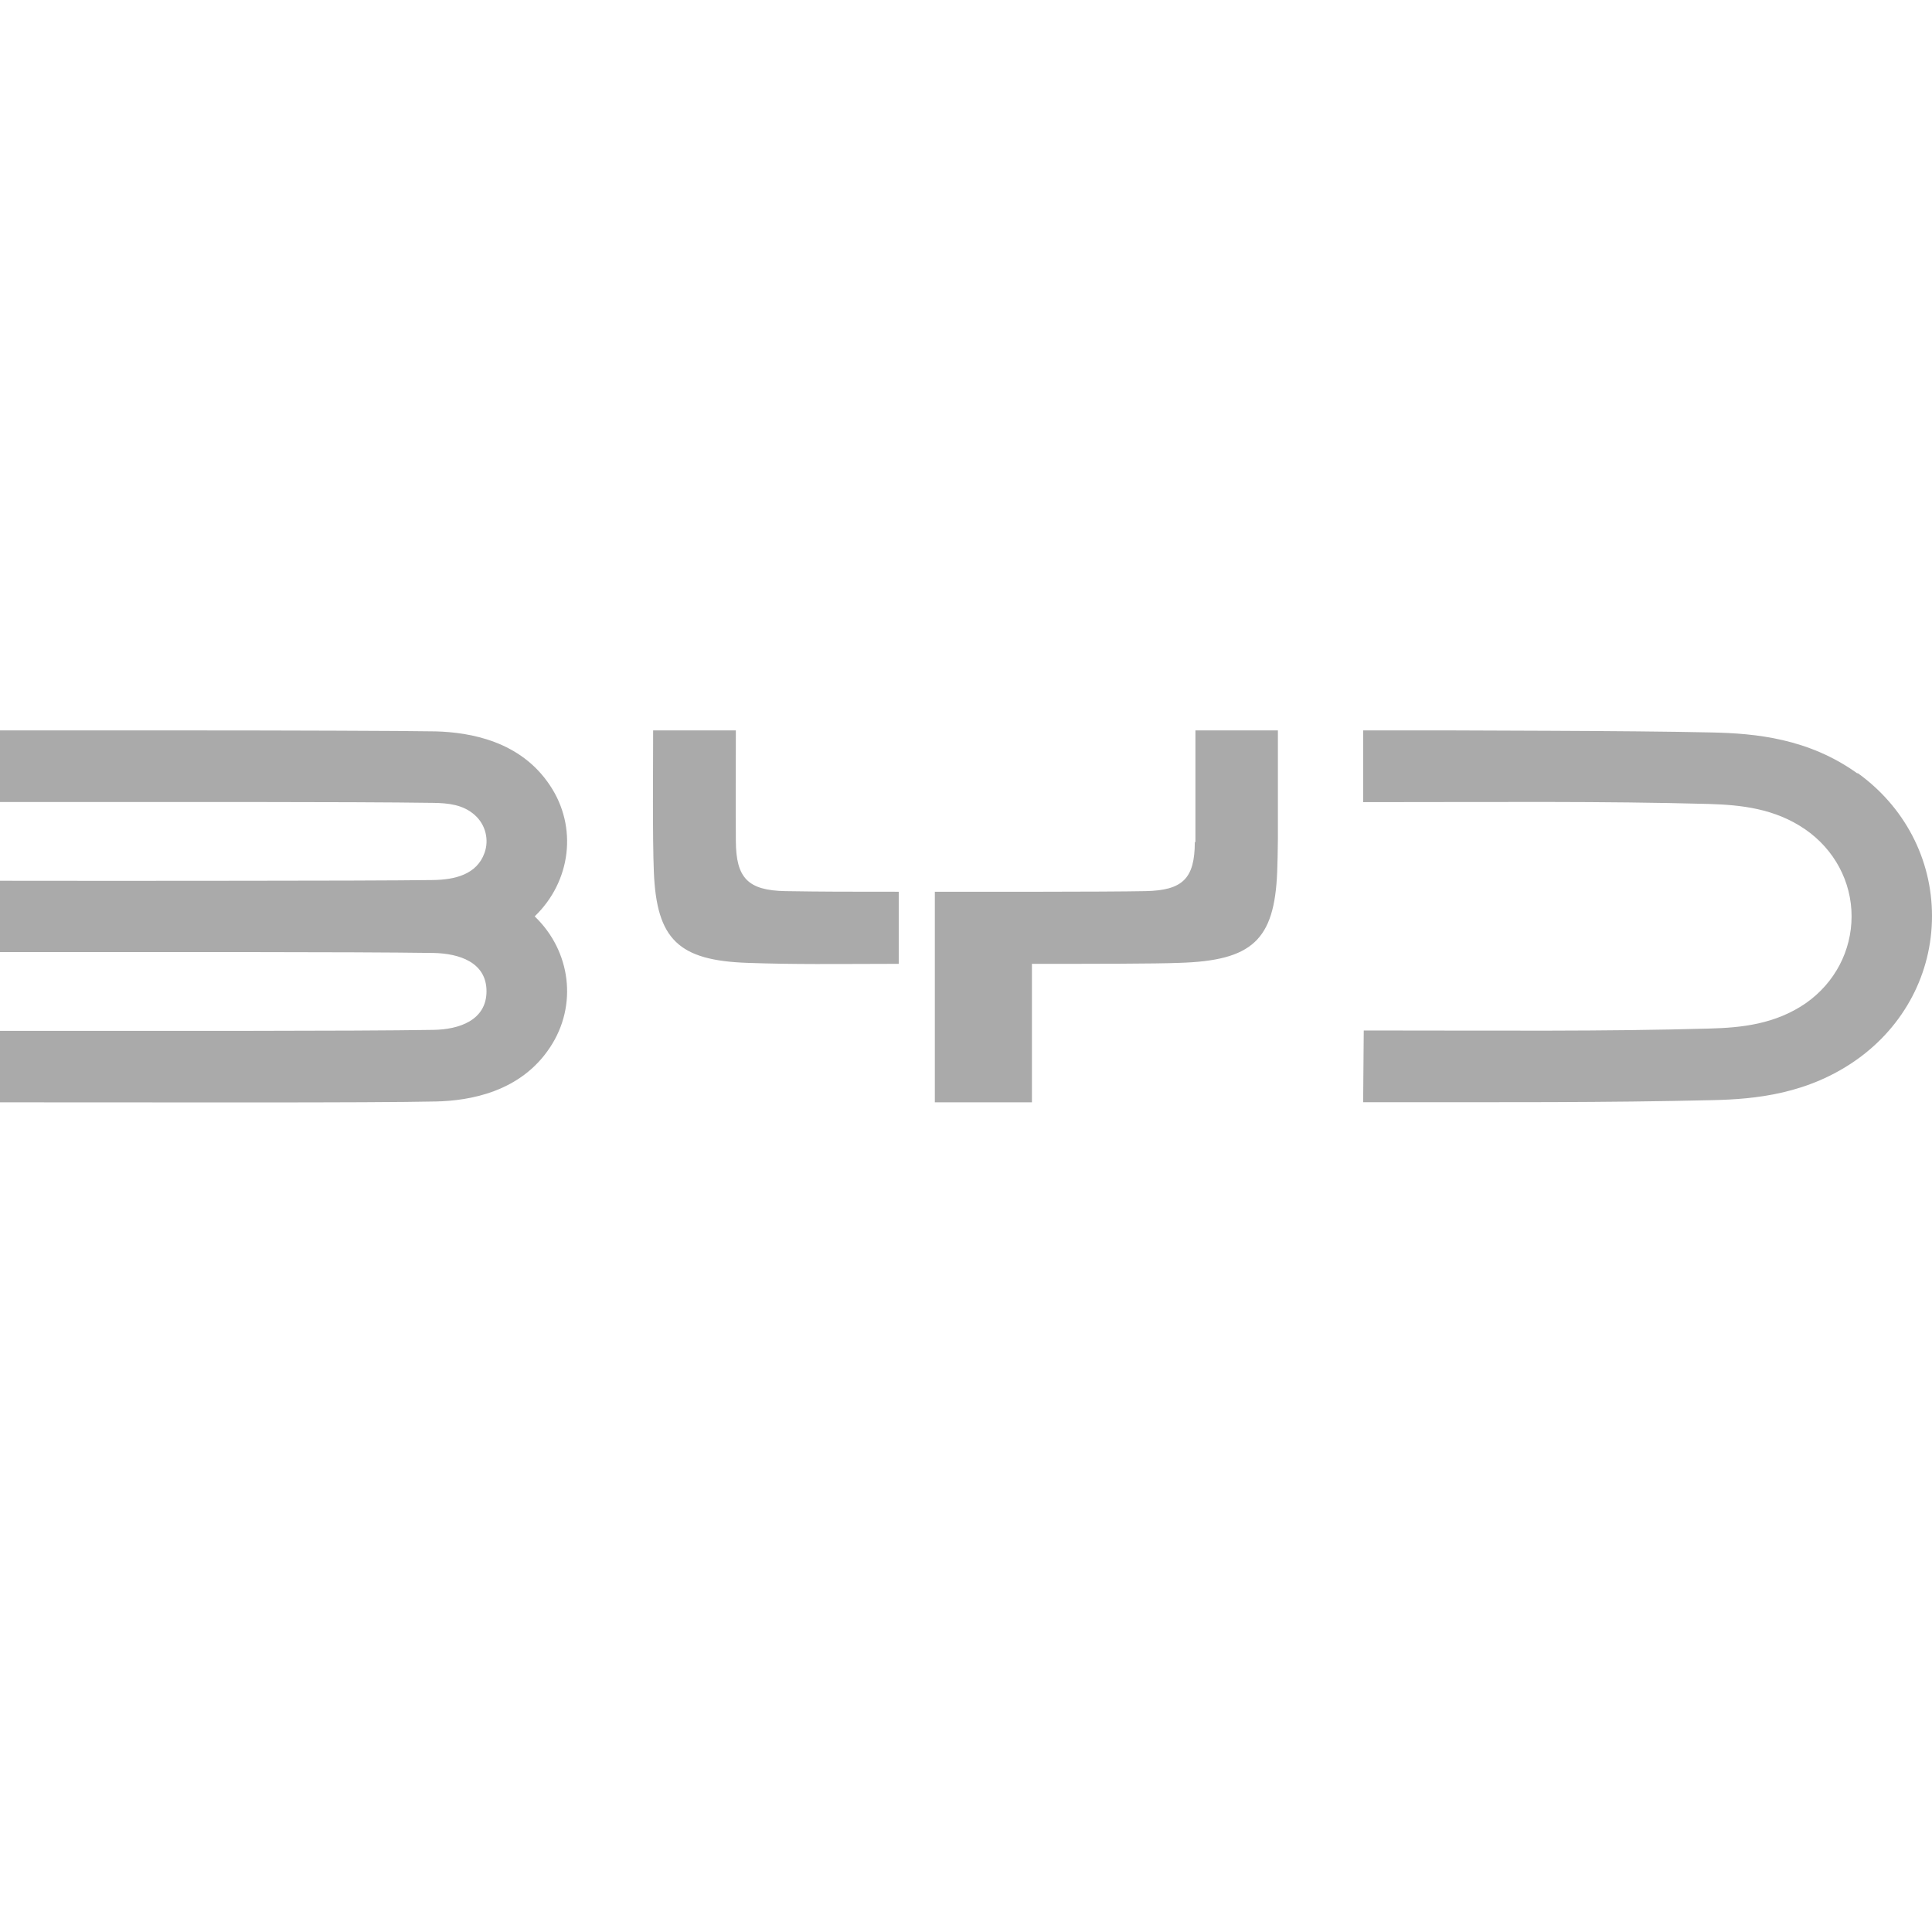 <svg xmlns="http://www.w3.org/2000/svg" fill="none" viewBox="0 0 16 16" height="16" width="16">
<path fill="#AAAAAA" d="M3.609 6.057C3.36 6.052 2.278 6.049 1.648 6.049H0V6.642C1.326 6.642 2.9 6.639 3.589 6.649C3.712 6.651 3.834 6.663 3.931 6.749C4.022 6.829 4.052 6.956 4.012 7.065C3.948 7.242 3.768 7.285 3.589 7.288C3.315 7.292 2.566 7.294 2.006 7.294C0.632 7.296 1.228 7.294 0 7.294V7.885C1.326 7.885 2.903 7.882 3.589 7.892C3.803 7.896 4.029 7.969 4.029 8.209C4.029 8.449 3.803 8.526 3.589 8.529C2.905 8.54 1.326 8.537 0 8.537V9.129C1.331 9.129 3.072 9.134 3.609 9.122C3.892 9.116 4.312 9.043 4.555 8.674C4.785 8.328 4.729 7.877 4.428 7.589C4.729 7.3 4.785 6.849 4.555 6.505C4.311 6.136 3.892 6.065 3.609 6.057ZM14.181 6.066C13.831 6.058 13.3 6.054 12.832 6.052C11.691 6.048 12.377 6.049 11.289 6.049V6.643C12.448 6.643 13.258 6.634 14.152 6.658C14.415 6.666 14.697 6.694 14.951 6.869C15.191 7.035 15.334 7.301 15.334 7.588C15.334 7.874 15.195 8.14 14.955 8.308C14.701 8.483 14.42 8.511 14.157 8.518C13.263 8.543 12.451 8.534 11.294 8.534L11.289 9.128C12.454 9.128 13.291 9.132 14.181 9.111C14.539 9.103 14.977 9.061 15.383 8.771C15.768 8.495 16 8.063 16 7.586C16 7.109 15.768 6.677 15.383 6.401V6.406C14.979 6.115 14.539 6.074 14.181 6.066ZM6.094 6.963C6.092 6.677 6.094 6.339 6.094 6.049H5.409C5.409 6.342 5.403 6.936 5.415 7.223C5.438 7.78 5.62 7.954 6.189 7.974C6.585 7.988 6.897 7.983 7.443 7.982V7.385C7.006 7.385 6.828 7.385 6.505 7.38C6.194 7.374 6.095 7.272 6.094 6.963ZM8.626 7.385C8.946 7.385 9.337 7.383 9.485 7.38C9.795 7.374 9.894 7.276 9.895 6.974H9.9V6.049H10.583V6.948C10.582 7.052 10.58 7.148 10.577 7.223C10.554 7.785 10.371 7.956 9.766 7.974C9.569 7.982 9.046 7.982 8.628 7.982H8.546V9.129H7.742V7.385H8.626Z"></path>
</svg>
